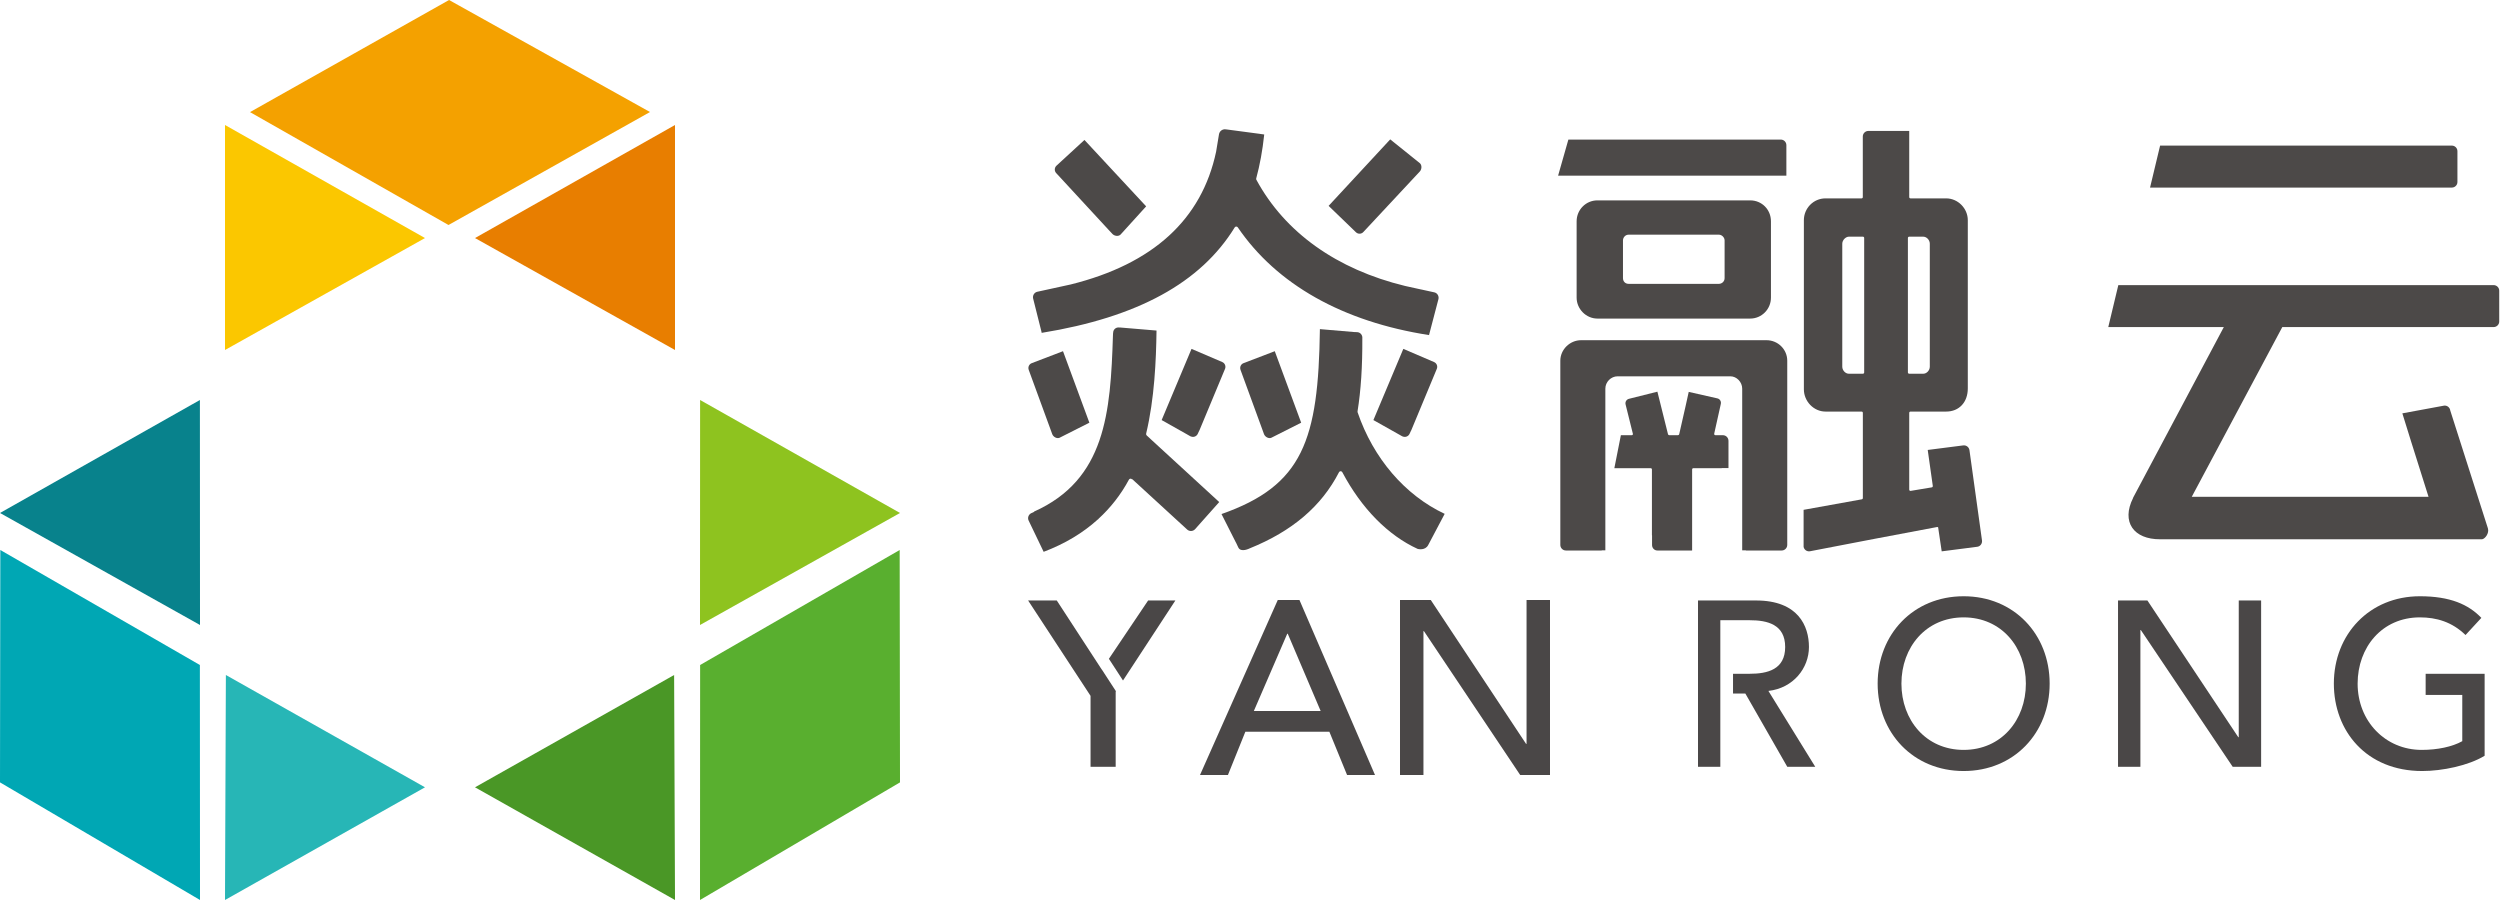 <?xml version="1.0" encoding="UTF-8"?>
<svg width="100px" height="36px" viewBox="0 0 100 36" version="1.1" xmlns="http://www.w3.org/2000/svg" xmlns:xlink="http://www.w3.org/1999/xlink">
    <title>Yanrongyun</title>
    <defs>Yanrongyun Logo</defs>
    <g id="logo" stroke="none" stroke-width="1" fill="none" fill-rule="evenodd">
        <g id="A4" transform="translate(-483, -34)">
            <g id="Group" transform="translate(483, 34)">
                <polygon id="Fill-1" fill="#FBC700" points="17 9.522 9 5 9 14"></polygon>
                <polygon id="Fill-2" fill="#E87E00" points="27 5 19 9.522 27 14"></polygon>
                <polygon id="Fill-3" fill="#F4A100" points="17.962 0 10 4.484 17.94 9 26 4.481"></polygon>
                <polygon id="Fill-4" fill="#8EC31F" points="28 25 36 20.519 28.004 16"></polygon>
                <polygon id="Fill-5" fill="#4A9726" points="19 31.492 27 36 26.965 27"></polygon>
                <polygon id="Fill-6" fill="#59AF2F" points="28 36 36 31.295 35.987 22 28.005 26.6"></polygon>
                <polygon id="Fill-7" fill="#08828C" points="0 20.519 8 25 7.996 16"></polygon>
                <polygon id="Fill-8" fill="#27B6B6" points="9 36 17 31.492 9.035 27"></polygon>
                <polygon id="Fill-9" fill="#00A7B4" points="0 31.295 8 36 7.995 26.6 0.013 22"></polygon>
                <path d="M52.826,28.439 L51.51,25.349 L51.49,25.349 L50.154,28.439 L52.826,28.439 Z M51.111,24 L51.978,24 L55,31 L53.883,31 L53.175,29.27 L49.814,29.27 L49.117,31 L48,31 L51.111,24 Z" id="Fill-10" fill="#4A4747"></path>
                <polygon id="Fill-11" fill="#4A4747" points="56 24 57.231 24 61.042 29.754 61.062 29.754 61.062 24 62 24 62 31 60.808 31 56.958 25.246 56.938 25.246 56.938 31 56 31"></polygon>
                <g id="Group-56" transform="translate(41, 5)">
                    <path d="M40.035,22.345 C40.035,20.889 39.057,19.695 37.546,19.695 C36.036,19.695 35.057,20.889 35.057,22.345 C35.057,23.802 36.036,24.996 37.546,24.996 C39.057,24.996 40.035,23.802 40.035,22.345 M34.106,22.345 C34.106,20.372 35.533,18.85 37.546,18.85 C39.56,18.85 40.986,20.372 40.986,22.345 C40.986,24.319 39.56,25.841 37.546,25.841 C35.533,25.841 34.106,24.319 34.106,22.345" id="Fill-12" fill="#4A4747"></path>
                    <polygon id="Fill-14" fill="#4A4747" points="43.721 19.019 44.896 19.019 48.531 24.488 48.55 24.488 48.55 19.019 49.445 19.019 49.445 25.672 48.308 25.672 44.635 20.203 44.616 20.203 44.616 25.672 43.721 25.672"></polygon>
                    <path d="M58.385,21.951 L58.385,25.23 C57.742,25.625 56.689,25.841 55.887,25.841 C53.649,25.841 52.354,24.234 52.354,22.345 C52.354,20.372 53.78,18.85 55.794,18.85 C57.006,18.85 57.742,19.179 58.254,19.715 L57.621,20.401 C57.08,19.874 56.455,19.695 55.794,19.695 C54.283,19.695 53.305,20.889 53.305,22.345 C53.305,23.849 54.414,24.996 55.868,24.996 C56.492,24.996 57.089,24.873 57.491,24.647 L57.491,22.797 L56.026,22.797 L56.026,21.951 L58.385,21.951 Z" id="Fill-16" fill="#4A4747"></path>
                    <path d="M29.736,22.637 C30.733,22.524 31.358,21.725 31.358,20.88 C31.358,20.043 30.929,19.019 29.242,19.019 L26.92,19.019 L26.92,25.672 L27.813,25.672 L27.813,19.813 L27.816,19.813 L27.816,19.809 L28.99,19.809 C29.698,19.809 30.407,19.978 30.407,20.88 C30.407,21.782 29.698,21.951 28.99,21.951 L28.321,21.951 L28.321,22.74 L28.813,22.74 L30.491,25.672 L31.61,25.672 L29.736,22.637 Z" id="Fill-18" fill="#4A4747"></path>
                    <polygon id="Fill-20" fill="#4A4747" points="3.92 22.22 6.015 19.019 4.925 19.019 3.356 21.352"></polygon>
                    <polygon id="Fill-22" fill="#4A4747" points="3.638 22.65 3.072 21.779 3.07 21.782 1.271 19.019 0.124 19.019 2.622 22.834 2.622 25.672 3.251 25.672 3.518 25.672 3.627 25.672 3.627 22.667"></polygon>
                    <path d="M57.297,2.281 L57.297,2.187 L57.297,1.394 L57.297,1.046 C57.297,0.922 57.195,0.824 57.074,0.824 L45.404,0.824 L45.002,2.503 L57.074,2.503 C57.195,2.503 57.297,2.405 57.297,2.281" id="Fill-24" fill="#4C4948"></path>
                    <path d="M44.739,8.083 L47.953,8.083 L44.321,14.915 L44.326,14.915 C43.838,15.882 44.351,16.577 45.408,16.571 L58.282,16.571 C58.404,16.555 58.575,16.328 58.517,16.136 L57.011,11.422 C56.996,11.3 56.886,11.21 56.764,11.225 L55.094,11.534 C55.094,11.549 55.68,13.415 56.141,14.871 L46.671,14.871 L50.27,8.124 L50.292,8.083 L58.744,8.083 C58.866,8.083 58.969,7.985 58.969,7.861 L58.969,7.767 L58.969,6.975 L58.969,6.626 C58.969,6.502 58.866,6.404 58.744,6.404 L43.733,6.404 L43.331,8.083 L44.739,8.082 L44.739,8.083 Z" id="Fill-26" fill="#4C4948"></path>
                    <path d="M5.017,12.554 L4.87,12.42 C4.849,12.402 4.839,12.372 4.846,12.345 C5.18,10.942 5.245,9.413 5.261,8.222 L3.795,8.099 L3.795,8.101 L3.75,8.099 C3.634,8.091 3.534,8.18 3.527,8.296 L3.524,8.334 L3.522,8.335 L3.521,8.335 C3.52,8.358 3.519,8.381 3.519,8.405 L3.518,8.419 L3.518,8.418 C3.421,11.518 3.22,14.183 0.362,15.464 L0.362,15.475 L0.25,15.527 C0.141,15.58 0.093,15.711 0.145,15.822 L0.746,17.073 C1.601,16.749 2.317,16.317 2.914,15.777 L2.939,15.762 L2.937,15.755 C3.425,15.308 3.833,14.789 4.157,14.186 C4.168,14.165 4.188,14.151 4.21,14.147 C4.234,14.144 4.255,14.15 4.272,14.166 L4.286,14.178 L4.286,14.163 L6.489,16.184 C6.581,16.265 6.722,16.258 6.805,16.165 L7.769,15.082 L5.016,12.555 C5.016,12.554 5.016,12.554 5.017,12.554" id="Fill-28" fill="#4C4948"></path>
                    <path d="M1.003,12.128 L1.09,12.367 C1.133,12.477 1.272,12.555 1.379,12.512 L2.575,11.908 L1.52,9.048 L0.27,9.526 C0.163,9.566 0.109,9.686 0.149,9.795 L1.003,12.128 Z" id="Fill-30" fill="#4C4948"></path>
                    <path d="M3.328,4.177 L3.5,4.361 C3.582,4.445 3.74,4.465 3.822,4.383 L4.846,3.254 L2.378,0.598 L1.257,1.629 C1.173,1.709 1.17,1.841 1.248,1.924 L3.328,4.177 Z" id="Fill-32" fill="#4C4948"></path>
                    <path d="M13.533,4.282 L15.624,2.04 L15.797,1.855 C15.873,1.767 15.882,1.606 15.796,1.529 L14.609,0.575 L12.144,3.235 L13.241,4.293 C13.325,4.371 13.456,4.366 13.533,4.282" id="Fill-34" fill="#4C4948"></path>
                    <path d="M6.483,12.376 L6.626,12.457 L6.628,12.454 L6.633,12.457 C6.738,12.505 6.863,12.458 6.911,12.352 L6.971,12.223 L6.975,12.22 L8.001,9.755 C8.045,9.65 7.996,9.527 7.891,9.482 L6.661,8.955 L5.466,11.803 L6.482,12.375 L6.483,12.376 Z" id="Fill-36" fill="#4C4948"></path>
                    <path d="M8.621,9.795 L9.474,12.128 L9.561,12.367 C9.605,12.477 9.744,12.555 9.85,12.512 L11.047,11.908 L9.991,9.048 L8.742,9.526 C8.634,9.566 8.581,9.686 8.621,9.795" id="Fill-38" fill="#4C4948"></path>
                    <path d="M14.955,12.376 L15.097,12.457 L15.099,12.454 L15.104,12.457 C15.21,12.505 15.335,12.458 15.383,12.352 L15.443,12.223 L15.447,12.22 L16.472,9.755 C16.517,9.65 16.468,9.527 16.362,9.482 L15.133,8.955 L13.936,11.803 L14.953,12.375 L14.955,12.376 Z" id="Fill-40" fill="#4C4948"></path>
                    <path d="M0.66,8.275 C0.66,8.278 0.659,8.28 0.658,8.283 L0.67,8.314 C4.502,7.691 7.027,6.311 8.387,4.098 C8.401,4.076 8.424,4.062 8.448,4.062 L8.451,4.062 C8.475,4.062 8.498,4.074 8.512,4.095 C10.067,6.379 12.712,7.868 16.161,8.403 L16.51,7.07 L16.539,6.96 C16.564,6.841 16.492,6.72 16.373,6.694 L15.907,6.592 L15.905,6.591 C15.872,6.585 15.84,6.576 15.807,6.571 L15.203,6.438 C12.481,5.777 10.4,4.307 9.255,2.191 C9.246,2.174 9.243,2.154 9.249,2.135 C9.396,1.59 9.499,1.031 9.569,0.379 L9.406,0.357 L9.406,0.356 L8.083,0.18 L8.057,0.177 L8.033,0.174 C7.903,0.153 7.78,0.243 7.759,0.374 L7.645,1.065 C7.07,3.78 5.119,5.561 1.826,6.379 L0.49,6.671 C0.371,6.698 0.299,6.818 0.324,6.936 L0.66,8.275 Z" id="Fill-42" fill="#4C4948"></path>
                    <path d="M13.304,11.492 C13.3,11.48 13.299,11.468 13.301,11.456 C13.436,10.623 13.499,9.66 13.493,8.527 L13.494,8.512 C13.497,8.39 13.402,8.289 13.283,8.286 L13.156,8.281 L11.796,8.165 C11.735,12.609 11.118,14.418 7.86,15.562 L8.436,16.7 L8.438,16.699 L8.531,16.896 C8.632,17.118 8.987,16.935 8.987,16.935 C10.689,16.248 11.861,15.249 12.56,13.889 C12.573,13.863 12.598,13.848 12.626,13.848 C12.654,13.848 12.679,13.863 12.692,13.888 C13.46,15.338 14.521,16.414 15.708,16.957 C15.729,16.963 16.008,17.03 16.128,16.802 L16.128,16.802 L16.787,15.554 C15.198,14.808 13.931,13.331 13.304,11.492" id="Fill-44" fill="#4C4948"></path>
                    <path d="M27.916,12.408 L27.869,12.408 L27.617,12.408 C27.601,12.408 27.586,12.401 27.576,12.388 C27.568,12.377 27.566,12.362 27.568,12.348 L27.822,11.206 L27.826,11.186 L27.833,11.154 C27.855,11.056 27.795,10.958 27.695,10.935 L26.549,10.676 L26.42,11.26 L26.168,12.369 C26.163,12.391 26.142,12.408 26.119,12.408 L25.77,12.408 C25.746,12.408 25.726,12.392 25.72,12.369 L25.296,10.667 L24.156,10.953 C24.058,10.978 23.999,11.078 24.023,11.176 L24.316,12.354 C24.317,12.366 24.316,12.379 24.309,12.389 C24.299,12.401 24.285,12.408 24.27,12.408 L23.835,12.408 L23.574,13.727 L25.027,13.727 C25.055,13.727 25.077,13.75 25.077,13.778 L25.077,16.412 L25.082,16.413 L25.082,16.802 C25.082,16.92 25.175,17.02 25.293,17.02 L26.674,17.02 L26.674,17.015 L26.685,17.02 L26.685,13.778 C26.685,13.75 26.707,13.727 26.735,13.727 L27.869,13.727 L27.869,13.723 L28.139,13.723 L28.139,12.633 C28.139,12.508 28.038,12.408 27.916,12.408" id="Fill-46" fill="#4C4948"></path>
                    <path d="M27.984,6.125 C27.984,6.267 27.866,6.354 27.756,6.354 L24.146,6.354 C24.012,6.354 23.919,6.259 23.919,6.125 L23.919,4.616 C23.919,4.507 24.006,4.387 24.146,4.387 L27.756,4.387 C27.874,4.387 27.984,4.499 27.984,4.616 L27.984,6.125 Z M22.895,3.015 C22.436,3.015 22.065,3.391 22.065,3.852 L22.065,6.906 C22.065,7.36 22.445,7.743 22.895,7.743 L29.008,7.743 C29.466,7.743 29.838,7.368 29.838,6.906 L29.838,3.852 C29.838,3.383 29.474,3.015 29.008,3.015 L22.895,3.015 Z" id="Fill-48" fill="#4C4948"></path>
                    <path d="M29.889,2.026 L30.455,2.026 L30.455,0.807 C30.455,0.683 30.355,0.583 30.232,0.583 L29.889,0.583 L27.598,0.583 L21.735,0.583 L21.324,2.026 L27.992,2.026 L29.889,2.026 Z" id="Fill-50" fill="#4C4948"></path>
                    <path d="M29.66,8.608 L22.244,8.608 C21.793,8.608 21.413,8.984 21.413,9.427 L21.413,14.14 L21.413,16.317 L21.413,16.796 C21.413,16.919 21.512,17.02 21.636,17.02 L23.069,17.02 L23.069,17.013 L23.214,17.013 L23.214,10.546 C23.214,10.278 23.44,10.052 23.705,10.052 L28.214,10.052 C28.468,10.052 28.688,10.282 28.688,10.546 L28.688,17.013 L28.835,17.013 L28.835,17.02 L30.268,17.02 C30.391,17.02 30.49,16.919 30.49,16.796 L30.49,9.427 C30.49,8.976 30.118,8.608 29.66,8.608" id="Fill-52" fill="#4C4948"></path>
                    <path d="M35.316,9.898 L35.316,4.518 C35.316,4.49 35.339,4.467 35.367,4.467 L35.93,4.467 C36.068,4.467 36.192,4.602 36.192,4.749 L36.192,9.668 C36.192,9.814 36.068,9.949 35.93,9.949 L35.367,9.949 C35.339,9.949 35.316,9.926 35.316,9.898 Z M33.567,9.898 C33.567,9.926 33.545,9.949 33.518,9.949 L32.953,9.949 C32.817,9.949 32.691,9.814 32.691,9.668 L32.691,4.749 C32.691,4.597 32.836,4.467 32.953,4.467 L33.518,4.467 C33.545,4.467 33.567,4.49 33.567,4.518 L33.567,9.898 Z M37.779,13.012 C37.764,12.89 37.655,12.801 37.531,12.816 L36.11,12.998 L36.111,13.007 L36.11,13.007 L36.313,14.444 C36.313,14.468 36.297,14.489 36.274,14.494 L35.428,14.635 C35.413,14.638 35.399,14.634 35.387,14.625 C35.376,14.615 35.369,14.6 35.369,14.585 L35.369,11.514 C35.369,11.485 35.392,11.463 35.419,11.463 L36.846,11.463 C37.364,11.463 37.712,11.091 37.712,10.537 L37.712,3.808 C37.712,3.335 37.316,2.935 36.846,2.935 L35.419,2.935 C35.392,2.935 35.369,2.912 35.369,2.885 L35.369,0.237 L35.169,0.237 L33.945,0.237 L33.736,0.237 C33.612,0.237 33.512,0.337 33.512,0.46 L33.512,2.889 C33.51,2.915 33.49,2.935 33.464,2.935 L32.02,2.935 C31.542,2.935 31.155,3.327 31.155,3.808 L31.155,10.573 C31.155,11.055 31.55,11.463 32.02,11.463 L33.464,11.463 C33.492,11.463 33.514,11.485 33.514,11.514 L33.514,14.923 C33.514,14.947 33.496,14.969 33.472,14.973 L31.144,15.393 L31.144,16.835 L31.144,16.867 L31.144,16.876 C31.17,16.998 31.286,17.074 31.406,17.049 L34.021,16.546 L36.484,16.081 C36.488,16.08 36.491,16.08 36.495,16.08 C36.504,16.08 36.514,16.083 36.522,16.089 C36.524,16.089 36.524,16.091 36.525,16.091 L36.668,17.054 L38.09,16.871 C38.212,16.856 38.296,16.741 38.28,16.619 L37.779,13.012 Z" id="Fill-54" fill="#4C4948"></path>
                </g>
            </g>
        </g>
    </g>
</svg>

